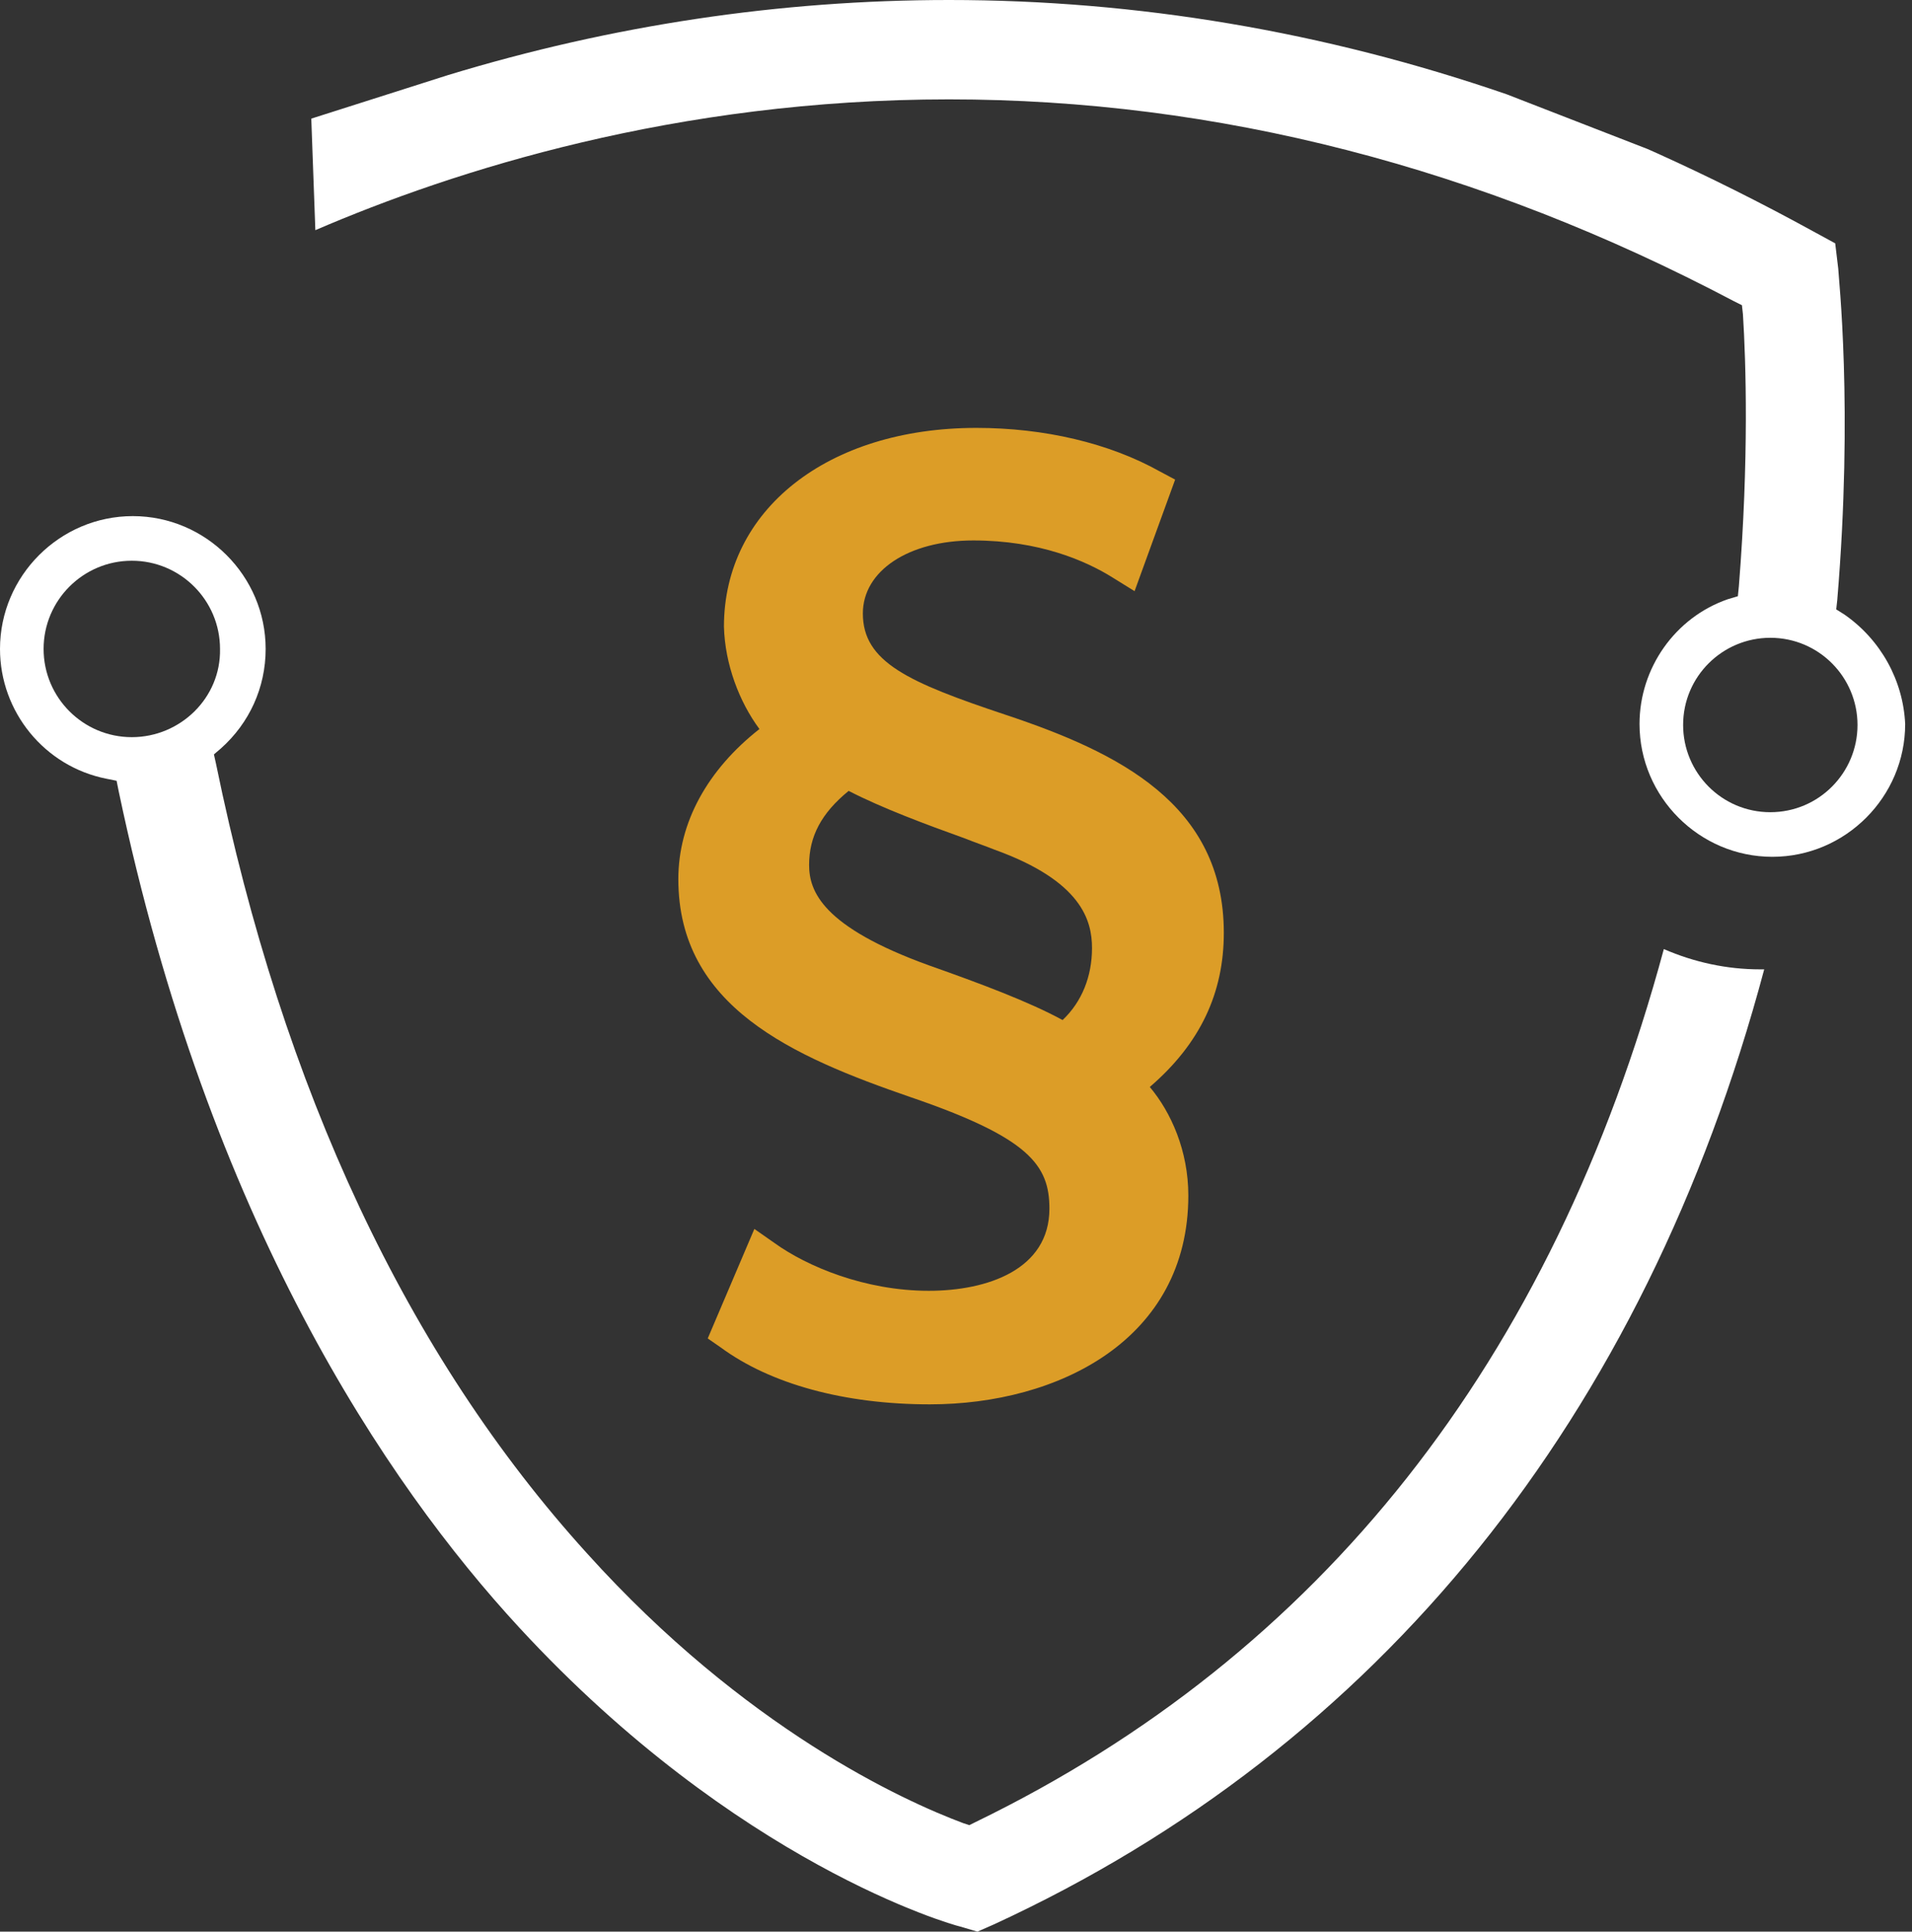 <?xml version="1.0" encoding="UTF-8"?>
<svg xmlns="http://www.w3.org/2000/svg" width="98" height="99" viewBox="0 0 98 99" fill="none">
  <rect x="0" y="0" width="98" height="99" fill="#333333" stroke="none"/>
  <path d="M62.727 47.811C62.727 41.211 57.322 38.561 51.553 36.638C46.564 34.975 44.226 33.935 44.226 31.441C44.226 29.258 46.564 27.699 49.89 27.699C53.268 27.699 55.659 28.738 57.062 29.622L58.153 30.298L60.232 24.581L59.453 24.165C56.854 22.71 53.528 21.931 50.046 21.931C42.407 21.931 37.106 26.14 37.106 32.117C37.158 34.039 37.886 35.962 38.925 37.365C36.275 39.444 34.768 42.146 34.768 45.057C34.768 51.605 40.64 54.151 46.668 56.23C52.749 58.309 53.788 59.712 53.788 61.946C53.788 65.064 50.618 66.156 47.604 66.156C44.33 66.156 41.368 64.909 39.705 63.713L38.665 62.986L36.275 68.598L36.95 69.066C39.497 70.937 43.29 71.976 47.656 71.976C54.256 71.976 60.908 68.65 60.908 61.271C60.908 58.984 60.024 57.009 58.933 55.71C61.531 53.476 62.727 50.877 62.727 47.811ZM55.971 48.59C55.971 50.046 55.451 51.345 54.464 52.28C52.749 51.345 50.254 50.409 47.604 49.474C42.147 47.499 41.471 45.68 41.471 44.329C41.471 42.874 42.095 41.679 43.498 40.535C45.213 41.419 47.448 42.25 49.475 42.978C49.994 43.186 50.462 43.342 50.982 43.55C55.451 45.161 55.971 47.187 55.971 48.59Z" fill="#DC9D27"></path>
  <path d="M90.217 49.682C88.502 49.682 86.839 49.318 85.28 48.643C79.564 69.794 67.663 84.813 49.994 93.388L49.682 93.543L49.37 93.44C46.304 92.296 38.197 88.606 30.09 79.616C20.891 69.482 14.499 55.866 11.069 39.133L10.965 38.665L11.329 38.353C12.784 37.054 13.616 35.235 13.616 33.26C13.616 29.518 10.55 26.452 6.808 26.452C3.066 26.452 0 29.518 0 33.26C0 36.482 2.287 39.288 5.457 39.912L5.976 40.016L6.08 40.536C10.706 62.57 19.8 76.03 26.608 83.41C37.781 95.518 48.746 98.636 49.214 98.74L50.098 99L50.929 98.636C70.677 89.542 84.293 72.652 90.425 49.682C90.321 49.682 90.269 49.682 90.217 49.682ZM6.756 37.781C4.261 37.781 2.235 35.755 2.235 33.26C2.235 30.765 4.261 28.739 6.756 28.739C9.25 28.739 11.277 30.765 11.277 33.26C11.329 35.755 9.25 37.781 6.756 37.781Z" fill="white"></path>
  <path d="M94.531 31.493L94.116 31.233L94.168 30.765C94.999 20.891 94.22 14.084 94.22 13.772L94.064 12.472L92.921 11.849C90.27 10.394 87.568 9.043 84.917 7.847L84.45 7.639L77.226 4.833C67.872 1.611 58.258 0 48.643 0C39.965 0 31.338 1.299 22.971 3.846L15.955 6.08L16.163 11.797C23.283 8.731 34.664 5.093 48.643 5.093C62.363 5.093 75.875 8.575 88.867 15.435L89.283 15.643L89.335 16.11C89.49 18.553 89.646 23.542 89.127 30.038L89.075 30.558L88.555 30.713C85.853 31.649 84.034 34.247 84.034 37.105C84.034 40.847 87.1 43.913 90.842 43.913C94.584 43.913 97.65 40.847 97.65 37.105C97.546 34.871 96.402 32.792 94.531 31.493ZM90.738 41.627C88.243 41.627 86.269 39.6 86.269 37.157C86.269 34.663 88.295 32.688 90.738 32.688C93.232 32.688 95.207 34.715 95.207 37.157C95.207 39.6 93.232 41.627 90.738 41.627Z" fill="white"></path>
</svg>
